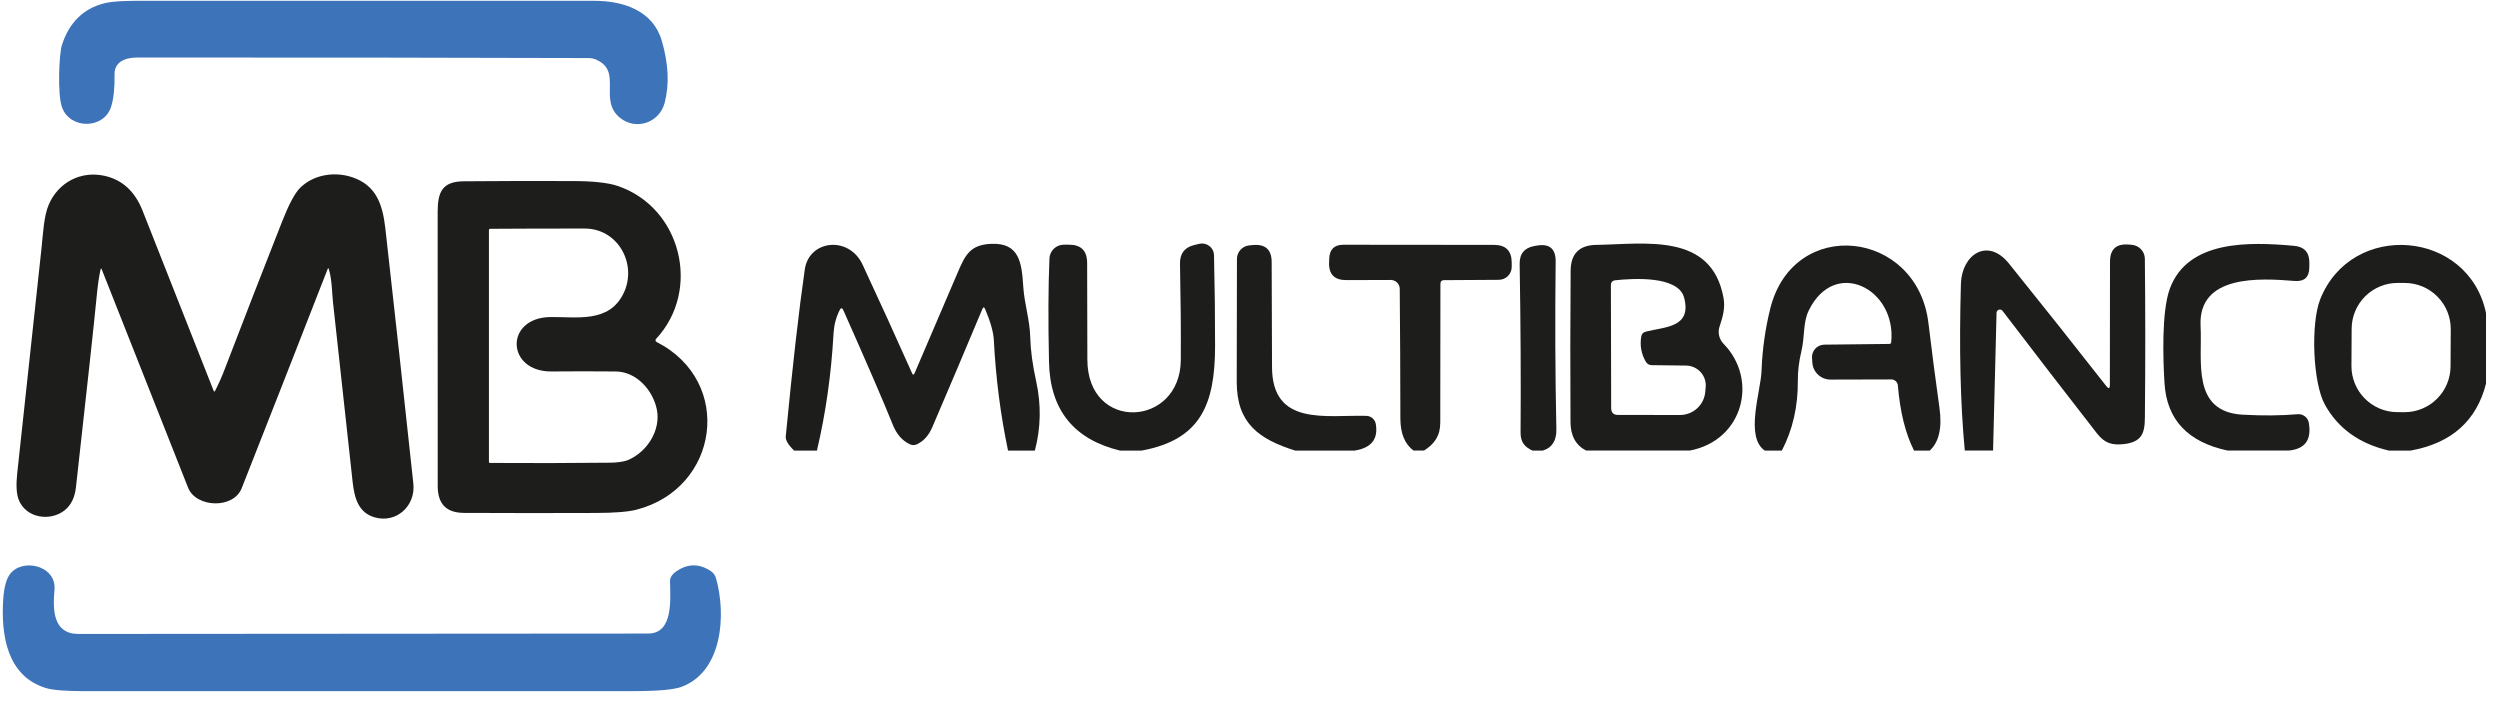 <svg width="126" height="36" viewBox="0 0 126 36" fill="none" xmlns="http://www.w3.org/2000/svg">
<path d="M30.054 3.009C29.93 2.954 29.799 2.927 29.662 2.927C22.07 2.902 14.477 2.894 6.883 2.901C6.342 2.901 5.761 3.106 5.773 3.743C5.785 4.425 5.729 4.965 5.605 5.365C5.251 6.518 3.544 6.532 3.13 5.421C2.881 4.755 2.984 2.694 3.117 2.282C3.482 1.138 4.197 0.432 5.262 0.164C5.735 0.046 6.545 0.04 7.172 0.04C14.765 0.04 22.357 0.04 29.948 0.041C31.423 0.041 32.91 0.532 33.354 2.054C33.691 3.209 33.741 4.249 33.501 5.175C33.235 6.2 32.044 6.585 31.248 5.937C30.137 5.033 31.398 3.604 30.054 3.009Z" fill="#3D73B9"/>
<path d="M16.576 13.57C16.556 13.506 16.535 13.505 16.51 13.567C15.076 17.245 13.633 20.925 12.181 24.607C11.764 25.665 9.88 25.59 9.48 24.58C8.031 20.914 6.581 17.249 5.131 13.584C5.104 13.516 5.083 13.517 5.067 13.588C4.992 13.916 4.925 14.381 4.868 14.983C4.74 16.312 4.393 19.506 3.827 24.566C3.77 25.073 3.584 25.455 3.267 25.712C2.543 26.299 1.302 26.122 0.94 25.179C0.829 24.889 0.804 24.451 0.867 23.863C1.275 20.079 1.683 16.295 2.092 12.511C2.169 11.801 2.204 10.899 2.461 10.304C2.945 9.186 4.083 8.593 5.278 8.864C6.167 9.064 6.801 9.647 7.183 10.611C8.318 13.474 9.513 16.502 10.768 19.696C10.789 19.748 10.813 19.749 10.84 19.699C11.009 19.372 11.167 19.019 11.313 18.638C12.269 16.145 13.237 13.655 14.216 11.17C14.559 10.299 14.861 9.733 15.121 9.472C15.797 8.798 16.859 8.631 17.752 8.932C18.962 9.34 19.283 10.292 19.423 11.524C19.905 15.806 20.375 20.09 20.833 24.375C20.953 25.502 19.972 26.402 18.862 26.068C18.071 25.83 17.866 25.118 17.774 24.302C17.44 21.27 17.108 18.239 16.78 15.207C16.735 14.791 16.735 14.11 16.576 13.57Z" fill="#1D1D1B"/>
<path d="M33.089 17.234C37.005 19.221 36.25 24.621 32.071 25.69C31.662 25.796 30.984 25.85 30.039 25.853C27.822 25.862 25.605 25.861 23.387 25.85C22.467 25.844 22.062 25.377 22.061 24.493C22.056 19.885 22.055 15.277 22.058 10.668C22.059 9.641 22.315 9.146 23.38 9.137C25.214 9.121 27.048 9.117 28.882 9.125C29.894 9.129 30.634 9.208 31.101 9.362C34.324 10.426 35.374 14.604 33.063 17.084C33.053 17.095 33.046 17.108 33.041 17.122C33.037 17.136 33.036 17.151 33.039 17.165C33.041 17.18 33.047 17.194 33.056 17.206C33.065 17.218 33.076 17.227 33.089 17.234ZM27.799 18.722C25.509 18.742 25.421 16.013 27.739 15.979C29.073 15.961 30.684 16.293 31.422 14.794C32.135 13.343 31.172 11.521 29.472 11.519C27.877 11.517 26.288 11.521 24.706 11.532C24.689 11.532 24.673 11.539 24.661 11.551C24.649 11.563 24.642 11.58 24.642 11.597V23.272C24.642 23.312 24.662 23.332 24.702 23.332C26.726 23.346 28.756 23.341 30.792 23.319C31.037 23.316 31.427 23.279 31.639 23.191C32.602 22.793 33.322 21.687 33.103 20.629C32.907 19.674 32.084 18.73 31.031 18.722C29.953 18.712 28.876 18.712 27.799 18.722Z" fill="#1D1D1B"/>
<path d="M2.746 29.735C2.653 30.744 2.677 31.953 3.955 31.951C13.526 31.948 23.096 31.942 32.666 31.931C33.95 31.93 33.783 30.2 33.769 29.28C33.767 29.101 33.881 28.934 34.11 28.78C34.678 28.398 35.25 28.4 35.826 28.784C35.957 28.872 36.045 28.994 36.089 29.148C36.603 30.966 36.426 33.83 34.364 34.612C33.976 34.759 33.166 34.832 31.931 34.832C22.698 34.834 13.465 34.835 4.232 34.834C3.299 34.833 2.663 34.782 2.324 34.68C0.332 34.081 0.044 31.965 0.164 30.19C0.203 29.617 0.311 29.206 0.488 28.956C1.097 28.1 2.861 28.488 2.746 29.735Z" fill="#3D73B9"/>
<path d="M57.54 22.709H56.445C54.112 22.141 52.92 20.654 52.87 18.247C52.825 16.19 52.832 14.451 52.892 13.029C52.899 12.842 52.979 12.665 53.114 12.535C53.249 12.405 53.43 12.332 53.618 12.332H53.869C54.482 12.329 54.789 12.634 54.792 13.248C54.799 14.991 54.803 16.617 54.803 18.125C54.806 21.789 59.49 21.538 59.512 18.146C59.521 16.698 59.508 15.079 59.472 13.287C59.463 12.776 59.706 12.463 60.202 12.346L60.438 12.289C60.527 12.268 60.619 12.267 60.707 12.286C60.796 12.305 60.879 12.344 60.951 12.399C61.023 12.454 61.081 12.524 61.122 12.605C61.163 12.686 61.184 12.774 61.186 12.865C61.224 14.47 61.242 16 61.24 17.456C61.233 20.375 60.524 22.161 57.54 22.709Z" fill="#1D1D1B"/>
<path d="M52.158 22.709H50.805C50.426 20.903 50.188 19.052 50.09 17.155C50.071 16.747 49.924 16.221 49.65 15.577C49.604 15.467 49.558 15.467 49.51 15.577C48.678 17.567 47.837 19.551 46.987 21.531C46.811 21.944 46.554 22.23 46.218 22.39C46.096 22.447 45.975 22.447 45.853 22.39C45.474 22.211 45.19 21.887 45.001 21.417C44.553 20.298 43.722 18.373 42.507 15.641C42.448 15.503 42.383 15.502 42.314 15.638C42.135 16 42.034 16.39 42.01 16.808C41.898 18.85 41.619 20.817 41.173 22.709H40.024C39.723 22.42 39.583 22.181 39.602 21.993C39.943 18.455 40.263 15.651 40.561 13.58C40.775 12.088 42.79 11.863 43.477 13.344C44.322 15.159 45.153 16.983 45.971 18.815C46.012 18.906 46.052 18.906 46.093 18.815C46.813 17.126 47.535 15.441 48.258 13.759C48.644 12.857 48.887 12.328 49.975 12.289C51.353 12.238 51.496 13.204 51.571 14.428C51.628 15.33 51.9 16.089 51.925 17.005C51.942 17.658 52.041 18.395 52.222 19.216C52.482 20.392 52.461 21.556 52.158 22.709Z" fill="#1D1D1B"/>
<path d="M68.275 22.709H65.276C63.43 22.129 62.331 21.324 62.331 19.248C62.334 17.104 62.337 15.038 62.342 13.051C62.342 12.879 62.407 12.713 62.523 12.586C62.639 12.46 62.798 12.382 62.968 12.367L63.158 12.349C63.776 12.297 64.087 12.581 64.092 13.201C64.101 15.002 64.107 16.765 64.11 18.49C64.11 21.499 66.829 20.905 68.865 20.959C68.98 20.962 69.09 21.004 69.177 21.08C69.264 21.156 69.322 21.26 69.341 21.374C69.468 22.133 69.112 22.577 68.275 22.709Z" fill="#1D1D1B"/>
<path d="M71.771 22.708H71.241C70.802 22.384 70.582 21.847 70.579 21.098C70.577 18.889 70.566 16.709 70.547 14.557C70.546 14.438 70.498 14.324 70.414 14.241C70.329 14.157 70.215 14.11 70.096 14.11L67.853 14.117C67.249 14.119 66.96 13.819 66.987 13.215L66.994 13.022C67.013 12.564 67.251 12.335 67.709 12.335L75.295 12.342C75.889 12.342 76.188 12.639 76.19 13.233V13.451C76.19 13.536 76.174 13.621 76.142 13.7C76.109 13.778 76.062 13.85 76.002 13.91C75.942 13.971 75.87 14.019 75.791 14.052C75.712 14.085 75.628 14.102 75.542 14.103L72.78 14.12C72.66 14.12 72.6 14.181 72.597 14.303C72.595 16.641 72.593 18.971 72.59 21.295C72.59 21.964 72.297 22.376 71.771 22.708Z" fill="#1D1D1B"/>
<path d="M77.757 22.709H77.235C76.83 22.526 76.634 22.269 76.637 21.8C76.656 19.204 76.641 16.374 76.591 13.309C76.581 12.789 76.833 12.484 77.346 12.396L77.453 12.378C78.095 12.266 78.412 12.536 78.405 13.187C78.371 16.073 78.383 18.89 78.441 21.635C78.453 22.208 78.225 22.566 77.757 22.709Z" fill="#1D1D1B"/>
<path d="M85.168 22.708H79.94C79.42 22.441 79.157 21.963 79.153 21.273C79.138 18.692 79.141 16.148 79.16 13.641C79.167 12.789 79.596 12.356 80.448 12.342C82.91 12.306 86.259 11.701 86.864 15.004C86.96 15.52 86.828 15.974 86.667 16.453C86.617 16.603 86.608 16.764 86.644 16.918C86.679 17.073 86.757 17.214 86.867 17.327C88.632 19.126 87.866 22.197 85.168 22.708ZM82.946 16.715C83.908 16.468 85.282 16.518 84.878 14.997C84.577 13.881 82.291 14.034 81.421 14.124C81.266 14.138 81.189 14.223 81.189 14.378L81.203 20.572C81.205 20.799 81.319 20.912 81.543 20.912L84.674 20.916C84.991 20.915 85.297 20.797 85.532 20.584C85.767 20.371 85.914 20.078 85.944 19.763L85.966 19.52C85.979 19.383 85.964 19.244 85.921 19.113C85.877 18.981 85.807 18.86 85.715 18.758C85.622 18.655 85.509 18.572 85.383 18.515C85.257 18.457 85.12 18.427 84.982 18.425L83.243 18.404C83.184 18.404 83.126 18.388 83.074 18.358C83.023 18.327 82.98 18.284 82.949 18.232C82.723 17.843 82.645 17.422 82.717 16.969C82.738 16.833 82.814 16.748 82.946 16.715Z" fill="#1D1D1B"/>
<path d="M97.259 22.709H96.468C96.036 21.86 95.764 20.766 95.652 19.427C95.645 19.344 95.607 19.267 95.545 19.21C95.484 19.154 95.403 19.123 95.32 19.123L92.257 19.131C92.028 19.131 91.807 19.046 91.638 18.892C91.469 18.737 91.364 18.525 91.344 18.297L91.326 18.053C91.319 17.967 91.329 17.88 91.357 17.798C91.385 17.716 91.429 17.641 91.487 17.577C91.545 17.513 91.616 17.461 91.694 17.426C91.773 17.39 91.859 17.371 91.945 17.37L95.23 17.334C95.252 17.334 95.272 17.326 95.288 17.312C95.304 17.297 95.314 17.277 95.316 17.255C95.599 14.55 92.468 12.954 91.158 15.656C90.865 16.257 90.965 16.973 90.796 17.674C90.668 18.209 90.606 18.711 90.611 19.181C90.622 20.481 90.354 21.657 89.805 22.709H88.943C87.934 22.011 88.746 19.735 88.782 18.683C88.82 17.624 88.967 16.579 89.222 15.549C90.392 10.872 96.618 11.577 97.191 16.268C97.363 17.699 97.549 19.129 97.749 20.558C97.89 21.56 97.727 22.277 97.259 22.709Z" fill="#1D1D1B"/>
<path d="M100.451 22.708H99.026C98.802 20.354 98.737 17.551 98.83 14.299C98.873 12.839 100.172 11.941 101.252 13.283C102.917 15.351 104.553 17.41 106.158 19.459C106.277 19.612 106.337 19.591 106.337 19.398L106.344 13.183C106.347 12.567 106.654 12.281 107.267 12.324L107.436 12.338C107.615 12.351 107.782 12.43 107.906 12.56C108.029 12.69 108.099 12.861 108.101 13.04C108.127 15.607 108.129 18.153 108.105 20.679C108.098 21.563 108.162 22.25 107.071 22.379C106.448 22.454 106.072 22.343 105.675 21.828C104.058 19.75 102.476 17.697 100.93 15.67C100.909 15.641 100.88 15.62 100.847 15.609C100.813 15.598 100.777 15.598 100.743 15.608C100.71 15.619 100.68 15.64 100.659 15.668C100.638 15.697 100.627 15.731 100.626 15.766L100.451 22.708Z" fill="#1D1D1B"/>
<path d="M115.347 22.708H112.27C110.266 22.281 109.207 21.153 109.092 19.323C109.017 18.132 108.935 15.702 109.361 14.546C110.273 12.084 113.372 12.188 115.616 12.389C116.138 12.436 116.397 12.723 116.392 13.247L116.389 13.483C116.384 13.975 116.136 14.2 115.644 14.16C113.916 14.02 110.767 13.823 110.91 16.443C111.003 18.185 110.431 20.762 113.043 20.901C114.04 20.956 114.962 20.948 115.809 20.876C115.938 20.866 116.066 20.905 116.169 20.984C116.271 21.063 116.341 21.178 116.363 21.306C116.514 22.167 116.175 22.634 115.347 22.708Z" fill="#1D1D1B"/>
<path d="M125.295 15.777V19.334C124.818 21.214 123.551 22.339 121.495 22.709H120.396C118.91 22.363 117.837 21.592 117.176 20.397C116.564 19.295 116.453 16.314 116.94 15.08C118.521 11.101 124.415 11.573 125.295 15.777ZM123.518 16.592C123.519 16.288 123.461 15.986 123.346 15.704C123.231 15.422 123.061 15.165 122.847 14.949C122.633 14.732 122.378 14.56 122.098 14.442C121.817 14.324 121.516 14.263 121.211 14.261L120.853 14.259C120.549 14.258 120.247 14.316 119.965 14.431C119.683 14.546 119.427 14.716 119.21 14.93C118.994 15.144 118.822 15.399 118.704 15.679C118.586 15.96 118.524 16.261 118.523 16.566L118.513 18.441C118.511 18.745 118.57 19.047 118.685 19.329C118.8 19.611 118.969 19.867 119.183 20.084C119.397 20.3 119.652 20.473 119.933 20.591C120.214 20.709 120.515 20.77 120.819 20.772L121.177 20.774C121.482 20.775 121.783 20.717 122.065 20.602C122.347 20.487 122.604 20.317 122.82 20.103C123.037 19.889 123.209 19.634 123.327 19.353C123.445 19.073 123.506 18.771 123.508 18.467L123.518 16.592Z" fill="#1D1D1B"/>
</svg>

